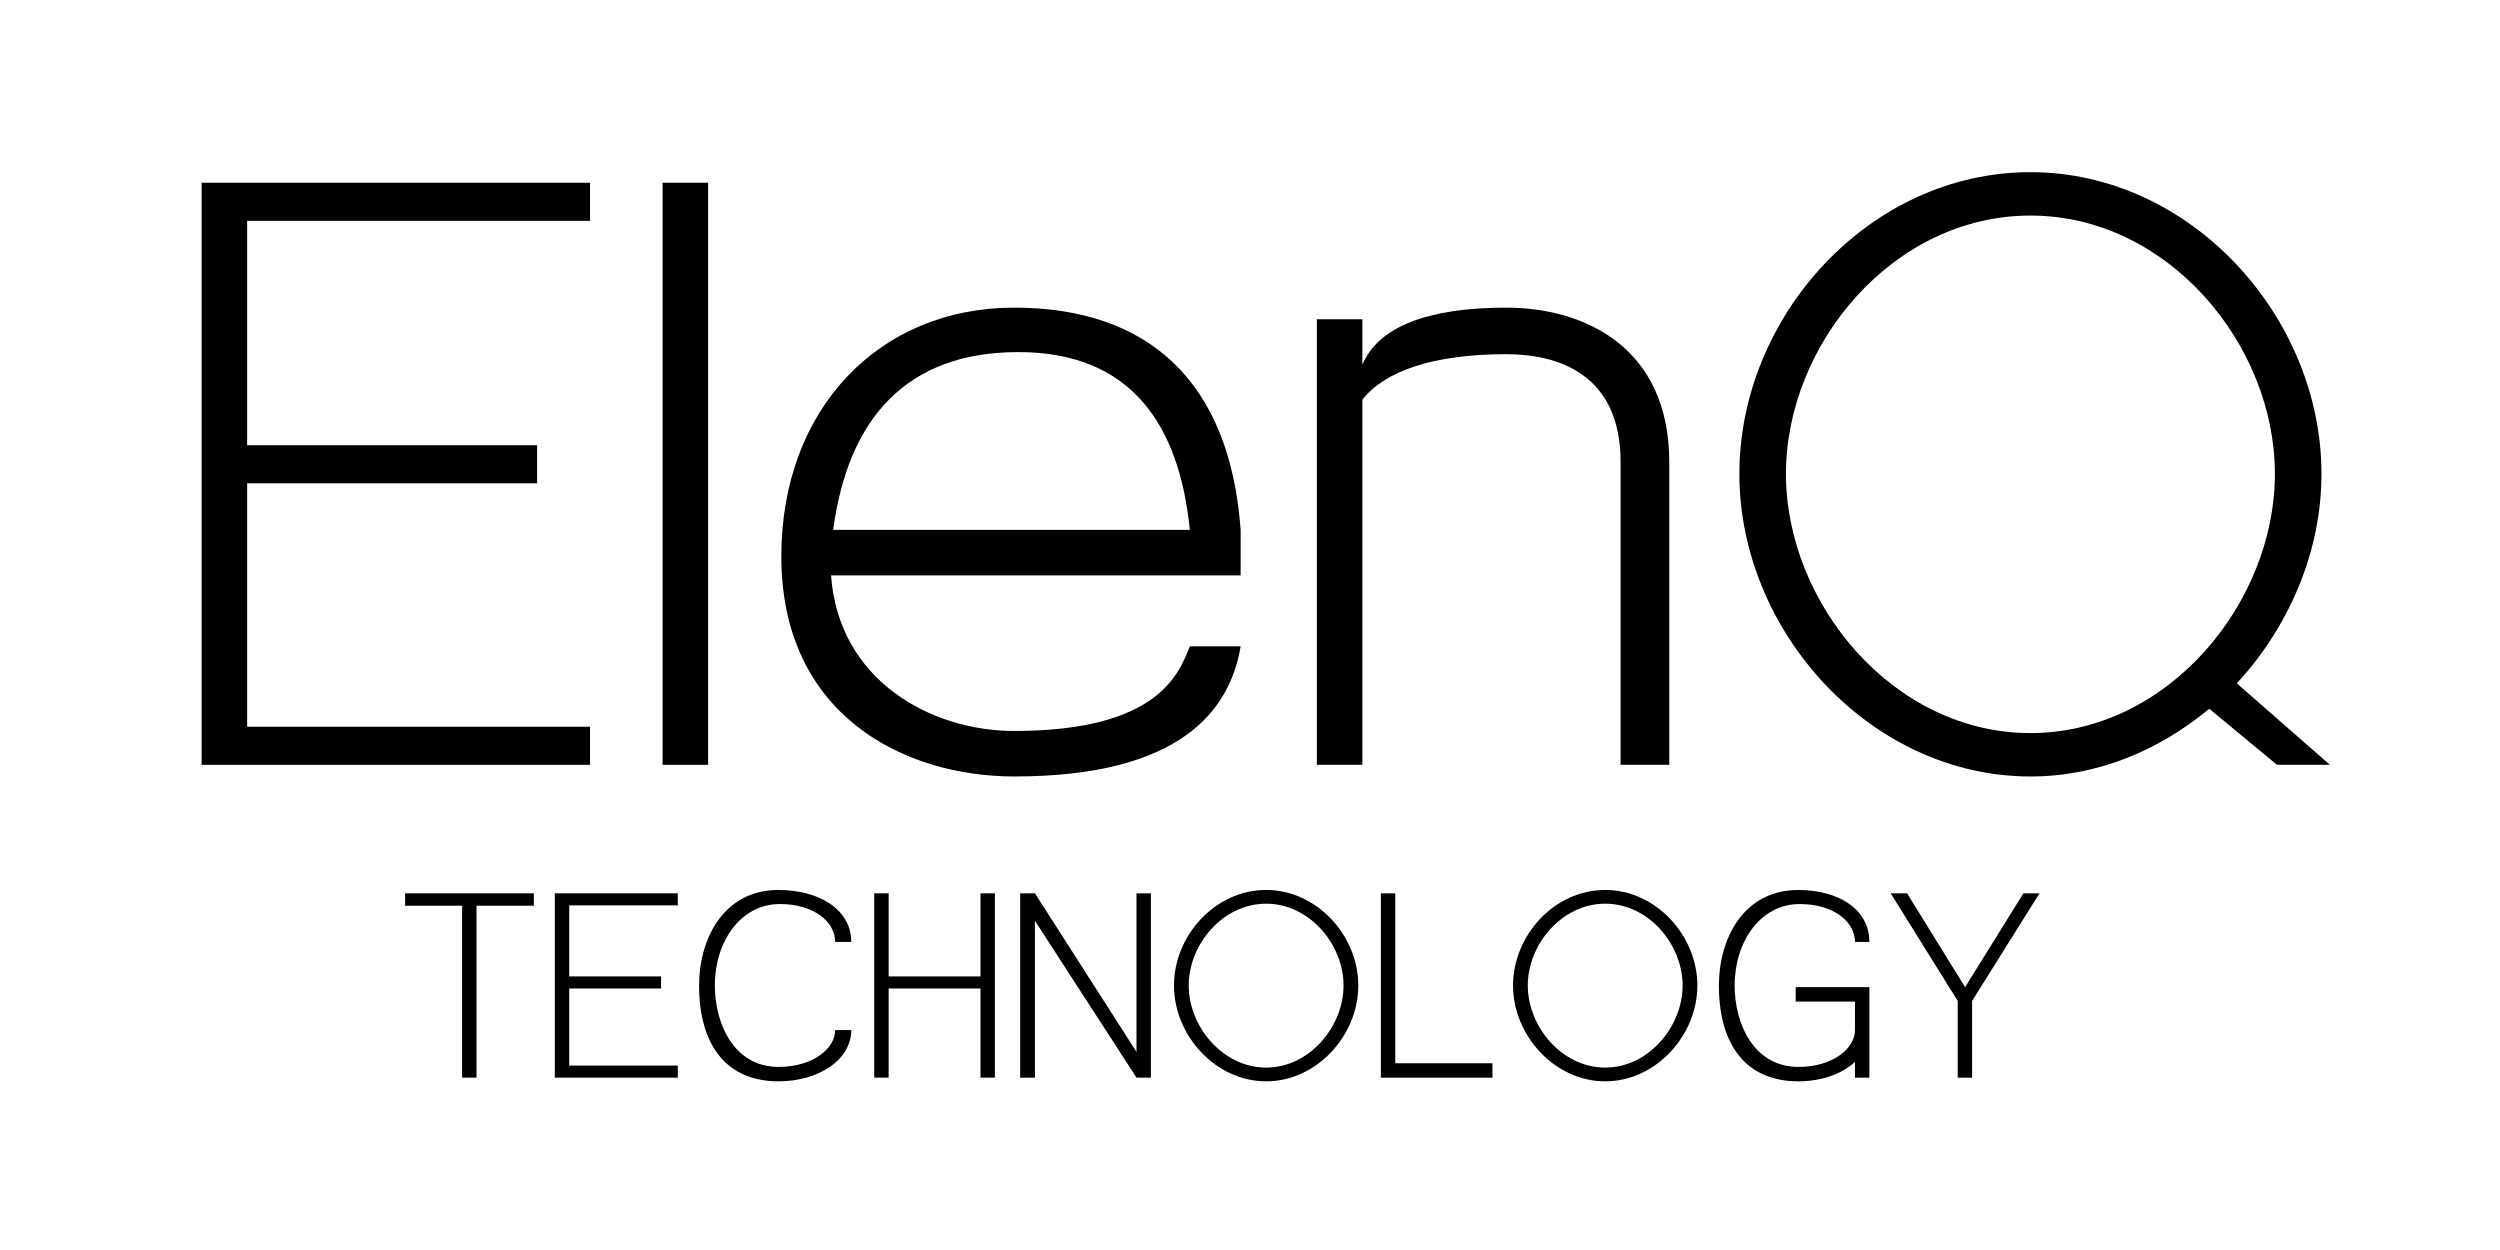 <?xml version="1.0" encoding="UTF-8" standalone="no"?>
<svg
   xmlns:dc="http://purl.org/dc/elements/1.1/"
   xmlns:cc="http://creativecommons.org/ns#"
   xmlns:rdf="http://www.w3.org/1999/02/22-rdf-syntax-ns#"
   xmlns:svg="http://www.w3.org/2000/svg"
   xmlns="http://www.w3.org/2000/svg"
   xmlns:sodipodi="http://sodipodi.sourceforge.net/DTD/sodipodi-0.dtd"
   xmlns:inkscape="http://www.inkscape.org/namespaces/inkscape"
   version="1.1"
   id="svg2"
   viewBox="0 0 177.165 88.583"
   height="25mm"
   width="50mm"
   inkscape:version="0.91 r13725"
   sodipodi:docname="ElenQTechLogo.svg">
  <sodipodi:namedview
     pagecolor="#ffffff"
     bordercolor="#666666"
     borderopacity="1"
     objecttolerance="10"
     gridtolerance="10"
     guidetolerance="10"
     inkscape:pageopacity="0"
     inkscape:pageshadow="2"
     inkscape:window-width="1920"
     inkscape:window-height="1021"
     id="namedview24"
     showgrid="false"
     inkscape:zoom="2.1404537"
     inkscape:cx="26.863464"
     inkscape:cy="35.757626"
     inkscape:window-x="0"
     inkscape:window-y="0"
     inkscape:window-maximized="1"
     inkscape:current-layer="svg2" />
  <defs
     id="defs4" />
  <g
     transform="translate(14.289,-975.732)"
     id="layer1">
    <g
       transform="translate(-161.986,807.24)"
       id="g3429">
      <g
         id="flowRoot3336"
         style="font-style:normal;font-weight:normal;font-size:40px;line-height:125%;font-family:sans-serif;letter-spacing:0px;word-spacing:0px;fill:#000000;fill-opacity:1;stroke:none;stroke-width:1px;stroke-linecap:butt;stroke-linejoin:miter;stroke-opacity:1"
         transform="translate(-13.571,-11.786)">
        <path
           id="path3489"
           style="font-style:normal;font-variant:normal;font-weight:100;font-stretch:normal;font-size:75px;font-family:Armata;-inkscape-font-specification:'Armata Thin'"
           d="m 175.557,234.479 27.525,0 0,-2.7 -24.3,0 0,-17.25 20.55,0 0,-2.7 -20.55,0 0,-15.9 24.3,0 0,-2.7 -27.525,0 0,41.25 z"
           inkscape:connector-curvature="0" />
        <path
           id="path3491"
           style="font-style:normal;font-variant:normal;font-weight:100;font-stretch:normal;font-size:75px;font-family:Armata;-inkscape-font-specification:'Armata Thin'"
           d="m 208.223,234.479 3.225,0 0,-41.25 -3.225,0 0,41.25 z"
           inkscape:connector-curvature="0" />
        <path
           id="path3493"
           style="font-style:normal;font-variant:normal;font-weight:100;font-stretch:normal;font-size:75px;font-family:Armata;-inkscape-font-specification:'Armata Thin'"
           d="m 216.637,219.704 c 0,11.25 8.7,15.6 16.5,15.6 11.85,0 15.3,-4.725 16.05,-9.225 l -3.6,0 c -0.75,1.875 -2.175,6 -12.45,6 -5.925,0 -12.45,-3.6 -12.975,-11.025 l 29.025,0 0,-3.225 c -0.75,-10.425 -6.45,-15.75 -16.05,-15.75 -9.6,0 -16.5,7.2 -16.5,17.625 z m 3.675,-1.875 c 1.05,-7.875 5.175,-12.6 13.125,-12.6 7.95,0 11.4,5.1 12.15,12.6 l -25.275,0 z"
           inkscape:connector-curvature="0" />
        <path
           id="path3495"
           style="font-style:normal;font-variant:normal;font-weight:100;font-stretch:normal;font-size:75px;font-family:Armata;-inkscape-font-specification:'Armata Thin'"
           d="m 254.588,234.479 3.225,0 0,-25.875 c 1.575,-2.025 5.025,-3.225 10.2,-3.225 3.6,0 8.1,1.35 8.1,7.65 l 0,21.45 3.45,0 0,-21.45 c 0,-8.25 -6.15,-10.95 -11.55,-10.95 -5.55,0 -9.075,1.35 -10.2,4.05 l 0,-3.225 -3.225,0 0,31.575 z"
           inkscape:connector-curvature="0" />
        <path
           id="path3497"
           style="font-style:normal;font-variant:normal;font-weight:100;font-stretch:normal;font-size:75px;font-family:Armata;-inkscape-font-specification:'Armata Thin'"
           d="m 284.531,213.854 c 0,11.175 9.3,21.45 20.625,21.45 4.8,0 9.15,-1.875 12.675,-4.8 l 4.8,3.975 3.75,0 -6.6,-5.775 c 3.675,-3.975 6,-9.3 6,-14.85 0,-11.1 -9.225,-21.375 -20.625,-21.375 -11.4,0 -20.625,10.2 -20.625,21.375 z m 3.3,0 c 0,-9.15 7.575,-18.3 17.325,-18.3 9.75,0 17.325,9.15 17.325,18.3 0,9.15 -7.575,18.375 -17.325,18.375 -9.75,0 -17.325,-9.225 -17.325,-18.375 z"
           inkscape:connector-curvature="0" />
      </g>
      <g
         id="text3346"
         style="font-style:normal;font-weight:normal;font-size:40px;line-height:125%;font-family:sans-serif;letter-spacing:0px;word-spacing:0px;fill:#000000;fill-opacity:1;stroke:none;stroke-width:1px;stroke-linecap:butt;stroke-linejoin:miter;stroke-opacity:1">
        <path
           id="path3500"
           style="font-style:normal;font-variant:normal;font-weight:100;font-stretch:normal;font-size:23.75px;font-family:Armata;-inkscape-font-specification:'Armata Thin'"
           d="m 176.408,232.677 4.037,0 0,12.184 1.021,0 0,-12.184 4.061,0 0,-0.879 -9.12,0 0,0.879 z"
           inkscape:connector-curvature="0" />
        <path
           id="path3502"
           style="font-style:normal;font-variant:normal;font-weight:100;font-stretch:normal;font-size:23.75px;font-family:Armata;-inkscape-font-specification:'Armata Thin'"
           d="m 187.013,244.861 8.716,0 0,-0.855 -7.695,0 0,-5.463 6.508,0 0,-0.855 -6.508,0 0,-5.035 7.695,0 0,-0.855 -8.716,0 0,13.062 z"
           inkscape:connector-curvature="0" />
        <path
           id="path3504"
           style="font-style:normal;font-variant:normal;font-weight:100;font-stretch:normal;font-size:23.75px;font-family:Armata;-inkscape-font-specification:'Armata Thin'"
           d="m 197.239,238.329 c 0,4.275 1.971,6.793 5.629,6.793 2.803,0 5.154,-1.496 5.154,-3.634 l -1.14,0 c 0,1.306 -1.567,2.612 -4.014,2.612 -3.159,0 -4.513,-3.064 -4.513,-5.771 0,-3.111 1.829,-5.771 4.607,-5.771 2.422,0 3.919,1.259 3.919,2.684 l 1.14,0 c 0,-2.351 -2.351,-3.681 -5.154,-3.681 -3.895,0 -5.629,3.467 -5.629,6.769 z"
           inkscape:connector-curvature="0" />
        <path
           id="path3506"
           style="font-style:normal;font-variant:normal;font-weight:100;font-stretch:normal;font-size:23.75px;font-family:Armata;-inkscape-font-specification:'Armata Thin'"
           d="m 209.65,244.861 1.021,0 0,-6.317 6.508,0 0,6.317 1.021,0 0,-13.062 -1.021,0 0,5.89 -6.508,0 0,-5.89 -1.021,0 0,13.062 z"
           inkscape:connector-curvature="0" />
        <path
           id="path3508"
           style="font-style:normal;font-variant:normal;font-weight:100;font-stretch:normal;font-size:23.75px;font-family:Armata;-inkscape-font-specification:'Armata Thin'"
           d="m 219.994,244.861 1.045,0 0,-11.115 7.196,11.115 1.021,0 0,-13.062 -1.021,0 0,11.234 -7.196,-11.234 -1.045,0 0,13.062 z"
           inkscape:connector-curvature="0" />
        <path
           id="path3510"
           style="font-style:normal;font-variant:normal;font-weight:100;font-stretch:normal;font-size:23.75px;font-family:Armata;-inkscape-font-specification:'Armata Thin'"
           d="m 230.892,238.329 c 0,3.539 2.945,6.793 6.531,6.793 3.586,0 6.531,-3.254 6.531,-6.793 0,-3.515 -2.921,-6.769 -6.531,-6.769 -3.61,0 -6.531,3.23 -6.531,6.769 z m 1.045,0 c 0,-2.897 2.399,-5.795 5.486,-5.795 3.087,0 5.486,2.897 5.486,5.795 0,2.897 -2.399,5.819 -5.486,5.819 -3.087,0 -5.486,-2.921 -5.486,-5.819 z"
           inkscape:connector-curvature="0" />
        <path
           id="path3512"
           style="font-style:normal;font-variant:normal;font-weight:100;font-stretch:normal;font-size:23.75px;font-family:Armata;-inkscape-font-specification:'Armata Thin'"
           d="m 245.552,244.861 7.909,0 0,-1.021 -6.888,0 0,-12.041 -1.021,0 0,13.062 z"
           inkscape:connector-curvature="0" />
        <path
           id="path3514"
           style="font-style:normal;font-variant:normal;font-weight:100;font-stretch:normal;font-size:23.75px;font-family:Armata;-inkscape-font-specification:'Armata Thin'"
           d="m 254.92,238.329 c 0,3.539 2.945,6.793 6.531,6.793 3.586,0 6.531,-3.254 6.531,-6.793 0,-3.515 -2.921,-6.769 -6.531,-6.769 -3.61,0 -6.531,3.23 -6.531,6.769 z m 1.045,0 c 0,-2.897 2.399,-5.795 5.486,-5.795 3.087,0 5.486,2.897 5.486,5.795 0,2.897 -2.399,5.819 -5.486,5.819 -3.087,0 -5.486,-2.921 -5.486,-5.819 z"
           inkscape:connector-curvature="0" />
        <path
           id="path3516"
           style="font-style:normal;font-variant:normal;font-weight:100;font-stretch:normal;font-size:23.75px;font-family:Armata;-inkscape-font-specification:'Armata Thin'"
           d="m 269.509,238.329 c 0,4.275 1.971,6.793 5.629,6.793 1.639,0 3.087,-0.522 4.014,-1.377 l 0,1.116 1.021,0 0,-6.412 -5.225,0 0,1.021 4.204,0 0,2.019 c 0,1.306 -1.567,2.612 -4.014,2.612 -3.159,0 -4.513,-3.064 -4.513,-5.771 0,-3.111 1.829,-5.771 4.607,-5.771 2.422,0 3.919,1.259 3.919,2.684 l 1.021,0 c 0,-2.351 -2.232,-3.681 -5.035,-3.681 -3.895,0 -5.629,3.467 -5.629,6.769 z"
           inkscape:connector-curvature="0" />
        <path
           id="path3518"
           style="font-style:normal;font-variant:normal;font-weight:100;font-stretch:normal;font-size:23.75px;font-family:Armata;-inkscape-font-specification:'Armata Thin'"
           d="m 281.682,231.798 4.75,7.624 0,5.439 1.021,0 0,-5.439 4.774,-7.624 -1.14,0 -4.133,6.65 -4.109,-6.65 -1.164,0 z"
           inkscape:connector-curvature="0" />
      </g>
    </g>
  </g>
</svg>
